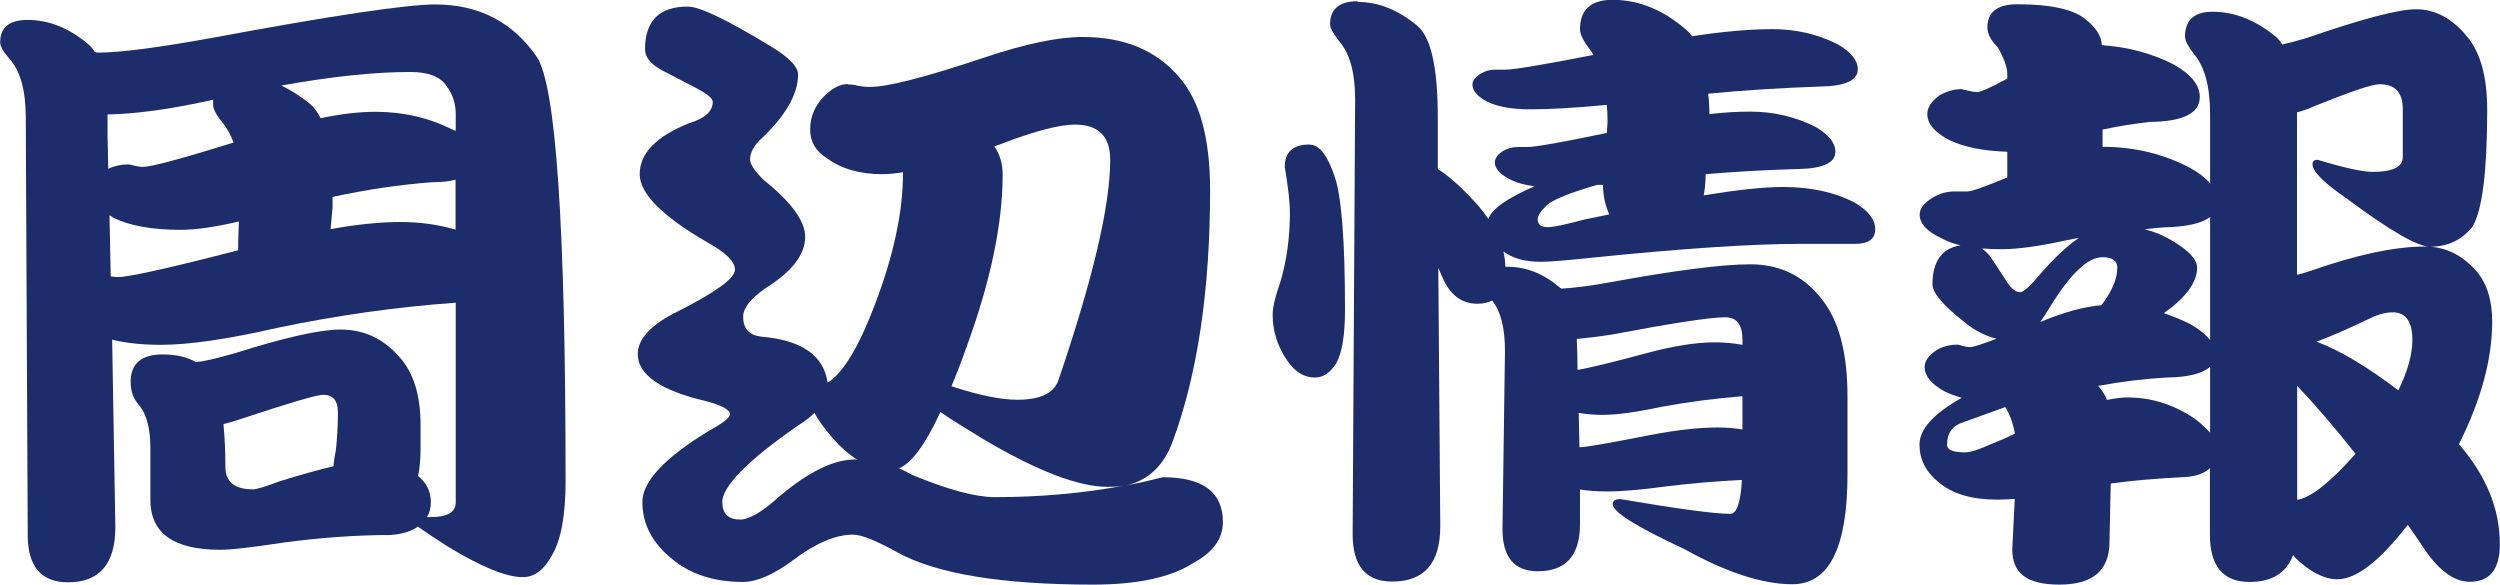 <?xml version="1.0" encoding="UTF-8"?><svg id="_レイヤー_2" xmlns="http://www.w3.org/2000/svg" viewBox="0 0 140.65 32.9"><defs><style>.cls-1{fill:#1d2c6a;stroke-width:0px;}</style></defs><g id="_レイヤー_1-2"><path class="cls-1" d="M1.55,1.12c1.2,0,2.34.46,3.42,1.37.14.12.26.26.36.43.05.02.11.04.18.04,1.27,0,3.47-.29,6.59-.86C18.77.86,22.9.25,24.48.25c2.45,0,4.36.98,5.72,2.95,1.08,1.61,1.62,9.56,1.62,23.87,0,1.94-.26,3.35-.79,4.21-.43.79-.97,1.19-1.62,1.19-.94,0-2.36-.59-4.28-1.76-.67-.43-1.21-.79-1.62-1.08-.36.26-.88.42-1.55.47-1.87,0-3.89.14-6.05.43-1.7.26-2.88.4-3.53.4-2.62,0-3.92-.94-3.92-2.81v-2.92c0-1.06-.2-1.85-.61-2.38-.34-.36-.5-.8-.5-1.33,0-1.03.6-1.55,1.8-1.55.74,0,1.37.14,1.87.43.38-.02,1.12-.19,2.2-.5,2.81-.89,4.79-1.33,5.94-1.33,1.3,0,2.39.5,3.28,1.51.82.89,1.22,2.17,1.22,3.85v1.4c0,.55-.05,1.04-.14,1.48.48.38.72.88.72,1.48,0,.31-.07.59-.22.83h.22c.94,0,1.4-.28,1.4-.83v-11.23c-3.34.24-6.66.71-9.97,1.4-2.83.65-5.04.97-6.62.97-1.06,0-1.97-.1-2.74-.29l.18,10.55c0,2.06-.89,3.1-2.66,3.1-1.51,0-2.27-.89-2.27-2.66l-.11-23.51c0-1.51-.31-2.62-.94-3.31-.34-.38-.5-.68-.5-.9,0-.84.52-1.26,1.55-1.26ZM6.08,9.5c.36-.17.73-.25,1.12-.25.07,0,.19.02.36.07.19.05.35.07.47.07.48,0,2.18-.46,5.11-1.37-.17-.46-.38-.84-.65-1.15-.34-.43-.5-.76-.5-.97v-.29c-2.35.53-4.33.8-5.94.83v1.15l.04,1.91ZM6.23,15.55c.17.02.3.04.4.04.6,0,2.86-.5,6.77-1.51v-.43l.04-1.19c-1.32.31-2.41.47-3.28.47-1.61,0-2.87-.23-3.78-.68-.07-.05-.14-.1-.22-.14l.07,3.46ZM18.76,26.24c.02-.29.07-.6.14-.94.07-.65.11-1.36.11-2.12,0-.65-.28-.97-.83-.97-.36,0-1.94.47-4.75,1.4-.29.1-.58.18-.86.25.07.7.11,1.5.11,2.41,0,.84.52,1.26,1.55,1.26.22,0,.73-.16,1.55-.47,1.25-.38,2.24-.66,2.99-.83ZM15.84,4.82c.55.26,1.09.61,1.62,1.04.22.19.41.46.58.79,1.13-.24,2.16-.36,3.1-.36,1.58,0,3.05.35,4.39,1.04.05,0,.08.01.11.04v-.94c0-.62-.18-1.16-.54-1.62-.34-.5-1.01-.76-2.02-.76-1.99,0-4.4.25-7.24.76ZM18.61,12.89c1.44-.26,2.75-.4,3.92-.4,1.08,0,2.11.14,3.1.43v-2.81c-.36.1-.79.14-1.3.14-1.87.14-3.74.42-5.62.83v.58l-.11,1.22Z"/><path class="cls-1" d="M47.7,4.75c.19,0,.37.02.54.07.24.05.48.07.72.07.98,0,3.13-.55,6.44-1.66,2.3-.77,4.14-1.15,5.51-1.15,2.35,0,4.16.76,5.44,2.27,1.15,1.32,1.73,3.43,1.73,6.34,0,5.62-.7,10.32-2.09,14.11-.5,1.39-1.39,2.23-2.66,2.52.72-.14,1.42-.3,2.09-.47,2.26,0,3.38.84,3.38,2.52,0,.94-.55,1.7-1.66,2.3-1.27.82-3.16,1.22-5.65,1.22-5.11,0-8.77-.6-10.98-1.8-1.2-.67-2.04-1.01-2.52-1.01-.98,0-2.11.48-3.38,1.44-1.1.82-2.04,1.22-2.81,1.22-1.63,0-2.96-.43-4-1.3-1.1-.89-1.66-1.96-1.66-3.2,0-1.15,1.25-2.48,3.74-4,.79-.43,1.19-.74,1.19-.94,0-.24-.43-.48-1.3-.72-2.59-.6-3.89-1.49-3.89-2.66,0-.86.76-1.67,2.27-2.41,2.14-1.08,3.2-1.86,3.2-2.34,0-.46-.53-.97-1.58-1.55-2.52-1.46-3.78-2.74-3.78-3.82,0-1.18.94-2.14,2.81-2.88.86-.26,1.3-.66,1.3-1.19,0-.19-.3-.44-.9-.76l-1.87-.97c-.7-.36-1.04-.77-1.04-1.22,0-1.61.8-2.41,2.41-2.41.67,0,2.24.76,4.72,2.27.98.6,1.48,1.12,1.48,1.55,0,1.13-.73,2.38-2.2,3.74-.34.36-.5.71-.5,1.04,0,.26.25.65.76,1.15,1.56,1.25,2.34,2.32,2.34,3.2,0,1.01-.76,1.98-2.27,2.92-.82.58-1.22,1.1-1.22,1.58,0,.67.34,1.04,1.01,1.12,2.28.19,3.53,1.06,3.74,2.59.86-.53,1.75-1.99,2.66-4.39,1.06-2.78,1.58-5.23,1.58-7.34v-.11c-.43.07-.82.11-1.15.11-1.27,0-2.32-.3-3.13-.9-.62-.38-.94-.92-.94-1.62s.26-1.34.79-1.87c.46-.46.9-.68,1.33-.68ZM40.64,28.26c0,.65.34.97,1.01.97.5,0,1.25-.44,2.23-1.33,1.63-1.37,3.04-2.05,4.21-2.05.07,0,.13.01.18.04-.5-.31-.98-.73-1.44-1.26-.46-.53-.79-1-1.01-1.4-.24.24-.55.48-.94.72-2.83,1.97-4.25,3.41-4.25,4.32ZM50.58,26.35c.24.1.48.22.72.36,2.02.84,3.58,1.26,4.68,1.26,2.54,0,4.97-.22,7.27-.65-.29.05-.6.07-.94.07-1.63,0-3.95-.89-6.95-2.66-.96-.58-1.78-1.09-2.45-1.55-.86,1.85-1.64,2.9-2.34,3.17ZM55.94,8.24c.31.43.47.96.47,1.58,0,2.81-.7,6.1-2.09,9.86-.26.74-.53,1.43-.79,2.05,1.51.5,2.75.76,3.71.76,1.27,0,2.04-.36,2.3-1.08,1.94-5.69,2.92-9.83,2.92-12.42,0-1.32-.66-1.98-1.98-1.98-.86,0-2.21.35-4.03,1.04-.17.07-.34.13-.5.18Z"/><path class="cls-1" d="M73.69,8.14c.53,0,1,.6,1.4,1.8.38,1.08.58,3.58.58,7.49,0,1.44-.17,2.45-.5,3.02-.34.53-.73.79-1.19.79-.6,0-1.12-.31-1.55-.94-.55-.79-.83-1.66-.83-2.59,0-.41.14-1.02.43-1.84.36-1.2.54-2.51.54-3.92,0-.58-.1-1.43-.29-2.56,0-.84.47-1.26,1.4-1.26ZM76.39.11c1.18,0,2.3.46,3.38,1.37.74.65,1.12,2.35,1.12,5.11v2.92c.62.38,1.38,1.07,2.27,2.05.22.26.41.52.58.76.17-.55,1.03-1.16,2.59-1.84-.55-.07-1.02-.2-1.4-.4-.55-.29-.83-.6-.83-.94,0-.24.16-.46.47-.65.24-.14.52-.22.83-.22h.54c.43,0,1.92-.26,4.46-.79l.04-.61c0-.34-.01-.66-.04-.97-1.75.17-3.19.25-4.32.25-1.01,0-1.81-.14-2.41-.43-.55-.29-.83-.61-.83-.97,0-.22.16-.42.47-.61.24-.14.5-.22.79-.22h.58c.5,0,2.16-.28,4.97-.83-.07-.12-.14-.23-.22-.32-.36-.48-.54-.85-.54-1.12,0-1.1.61-1.66,1.84-1.66,1.46,0,2.84.56,4.14,1.69.12.1.23.22.32.36,1.7-.26,3.22-.4,4.54-.4s2.57.29,3.67.86c.74.43,1.12.9,1.12,1.4,0,.62-.71.95-2.12.97-2.09.07-4.19.2-6.3.4.05.36.07.74.07,1.15.84-.1,1.61-.14,2.3-.14,1.32,0,2.54.29,3.67.86.74.43,1.12.9,1.12,1.4,0,.62-.71.95-2.12.97-1.73.05-3.46.14-5.18.29,0,.43-.04.83-.11,1.19,1.9-.31,3.38-.47,4.46-.47,1.56,0,2.89.29,4,.86.79.46,1.19.96,1.19,1.51s-.37.83-1.12.83h-3.1c-2.71,0-6.66.26-11.84.79-1.32.14-2.24.22-2.77.22-.86,0-1.56-.19-2.09-.58.07.29.11.58.11.86h.14c1.06,0,2.04.4,2.95,1.19.02,0,.05.01.07.04.79-.05,1.7-.17,2.74-.36,3.67-.67,6.3-1.01,7.88-1.01,1.8,0,3.22.76,4.25,2.27.82,1.2,1.22,2.93,1.22,5.18v4.36c0,4.13-1.03,6.19-3.1,6.19-1.68,0-3.71-.66-6.08-1.98-2.69-1.25-4.03-2.09-4.03-2.52,0-.19.14-.29.43-.29,3.24.55,5.3.83,6.19.83.36,0,.58-.64.65-1.91-1.42.07-2.82.19-4.21.36-1.42.19-2.53.29-3.35.29-.6,0-1.12-.04-1.55-.11v1.94c0,1.78-.79,2.66-2.38,2.66-1.32,0-1.98-.79-1.98-2.38l.14-10.01c0-1.3-.24-2.24-.72-2.84-.24.12-.52.18-.83.18-.89,0-1.55-.5-1.98-1.51-.07-.17-.14-.34-.22-.5l.11,14.54c0,2.06-.9,3.1-2.7,3.1-1.49,0-2.23-.89-2.23-2.66l.14-24.48c0-1.51-.31-2.62-.94-3.31-.31-.41-.47-.71-.47-.9,0-.86.52-1.3,1.55-1.3ZM90.54,12.06c-.22-.46-.34-1.01-.36-1.66h-.32c-1.49.43-2.42.8-2.81,1.12-.36.34-.54.61-.54.83,0,.29.19.43.58.43.29,0,.97-.14,2.05-.43.48-.1.95-.19,1.4-.29ZM88.74,20.81c.5-.07,1.8-.38,3.89-.94,1.51-.41,2.8-.61,3.85-.61.55,0,1.07.05,1.55.14v-.29c0-.84-.32-1.26-.97-1.26-.82,0-2.94.32-6.37.97-.77.12-1.43.2-1.98.25.02.48.04,1.01.04,1.58v.14ZM88.85,25.16h.04c.33,0,1.64-.23,3.92-.68,1.51-.29,2.78-.43,3.82-.43.5,0,.97.04,1.4.11v-1.87c-1.49.12-2.98.31-4.46.58-1.46.31-2.59.47-3.38.47-.5,0-.96-.04-1.37-.11l.04,1.94Z"/><path class="cls-1" d="M110.41,5.04c.07,0,.19.02.36.07.19.05.35.07.47.07.19,0,.76-.25,1.69-.76v-.25c0-.38-.18-.89-.54-1.51-.38-.38-.58-.76-.58-1.12,0-.86.56-1.3,1.69-1.3,1.9,0,3.18.29,3.85.86.58.46.88.94.9,1.44,1.46.1,2.81.46,4.03,1.08.98.55,1.48,1.16,1.48,1.84,0,.91-.94,1.38-2.81,1.4-.89.1-1.78.24-2.66.43v.97c1.8,0,3.44.4,4.93,1.19.48.26.85.55,1.12.86v-3.89c0-1.56-.31-2.7-.94-3.42-.31-.41-.47-.72-.47-.94,0-.94.52-1.4,1.55-1.4,1.25,0,2.45.48,3.6,1.44.12.12.23.25.32.4.26-.05.72-.17,1.37-.36,3.12-1.08,5.17-1.62,6.16-1.62,1.08,0,2.04.52,2.88,1.55.74.89,1.12,2.26,1.12,4.1,0,3.48-.28,5.68-.83,6.59-.6.74-1.39,1.12-2.38,1.12-.7,0-2.26-.9-4.68-2.7-1.3-.89-1.94-1.54-1.94-1.94,0-.17.1-.25.29-.25,1.51.46,2.54.68,3.1.68,1.13,0,1.69-.28,1.69-.83v-2.7c0-.94-.43-1.4-1.3-1.4-.43,0-1.64.41-3.64,1.22-.38.17-.72.29-1.01.36v9.14c.22-.05.47-.12.76-.22,2.59-.91,4.74-1.37,6.44-1.37,1.06,0,1.97.41,2.74,1.22.7.7,1.04,1.7,1.04,3.02,0,2.09-.62,4.38-1.87,6.88,1.54,1.78,2.3,3.65,2.3,5.62,0,1.42-.56,2.12-1.69,2.12-.94,0-1.86-.72-2.77-2.16-.24-.36-.48-.71-.72-1.04-1.58,2.04-2.9,3.06-3.96,3.06-.74,0-1.54-.41-2.38-1.22-.05-.07-.08-.12-.11-.14-.38,1.01-1.2,1.51-2.45,1.51-1.49,0-2.23-.89-2.23-2.66v-3.74c-.31.29-.78.46-1.4.5-1.51.07-2.9.19-4.18.36l-.07,3.28c0,1.61-.94,2.41-2.81,2.41s-2.66-.66-2.66-1.98l.14-2.84c-.36.02-.68.04-.97.04-1.46,0-2.58-.33-3.35-1.01-.7-.58-1.04-1.27-1.04-2.09,0-.86.79-1.74,2.38-2.63-.36-.1-.68-.22-.97-.36-.74-.41-1.12-.86-1.12-1.37,0-.34.22-.65.65-.94.36-.22.76-.32,1.19-.32.07,0,.17.02.29.07.17.05.31.07.43.07.17,0,.66-.16,1.48-.47-.65-.17-1.25-.48-1.8-.94-1.2-.94-1.8-1.64-1.8-2.12,0-1.3.53-2.03,1.58-2.2-.41-.09-.77-.23-1.08-.4-.82-.38-1.22-.83-1.22-1.33,0-.34.24-.65.72-.94.38-.24.8-.36,1.26-.36h.72c.22,0,.96-.26,2.23-.79v-1.44c-1.34-.05-2.42-.26-3.24-.65-.84-.43-1.26-.92-1.26-1.48,0-.36.23-.71.68-1.04.41-.24.84-.36,1.3-.36ZM113.36,24.41c-.07-.43-.2-.85-.4-1.26-.05-.1-.1-.18-.14-.25l-2.38.86c-.6.19-.9.61-.9,1.26,0,.29.34.43,1.01.43.31,0,.8-.16,1.48-.47.48-.19.92-.38,1.33-.58ZM111.53,14c.24.17.44.4.61.68l.68,1.04c.29.48.56.72.83.72.19,0,.58-.35,1.15-1.04.77-.89,1.49-1.56,2.16-2.02-.24.05-.48.1-.72.14-1.54.34-2.74.5-3.6.5-.38,0-.76-.01-1.12-.04ZM114.8,18.11c1.32-.55,2.46-.86,3.42-.94l.14-.18c.5-.7.76-1.34.76-1.94,0-.38-.28-.58-.83-.58-.82,0-1.79.91-2.92,2.74-.22.36-.41.66-.58.9ZM124.34,24.34v-3.71c-.41.38-1.21.59-2.41.61-1.3.07-2.59.23-3.89.47.22.24.38.5.5.79.48-.1.86-.14,1.15-.14,1.37,0,2.64.41,3.82,1.22.34.26.61.52.83.76ZM124.34,19.12v-6.91c-.48.36-1.33.55-2.56.58-.36.02-.73.06-1.12.11.5.12.98.31,1.44.58,1.01.58,1.51,1.1,1.51,1.58,0,.82-.62,1.67-1.87,2.56.5.17,1,.37,1.48.61.5.29.88.59,1.12.9ZM129.24,28.12c.77-.12,1.86-.98,3.28-2.59-1.18-1.49-2.27-2.76-3.28-3.82v6.41ZM130.32,19.22c1.3.48,2.83,1.39,4.61,2.74.53-1.08.79-2.03.79-2.84,0-1.03-.37-1.55-1.12-1.55-.29,0-.62.07-1.01.22-1.39.67-2.48,1.15-3.28,1.44Z"/></g></svg>